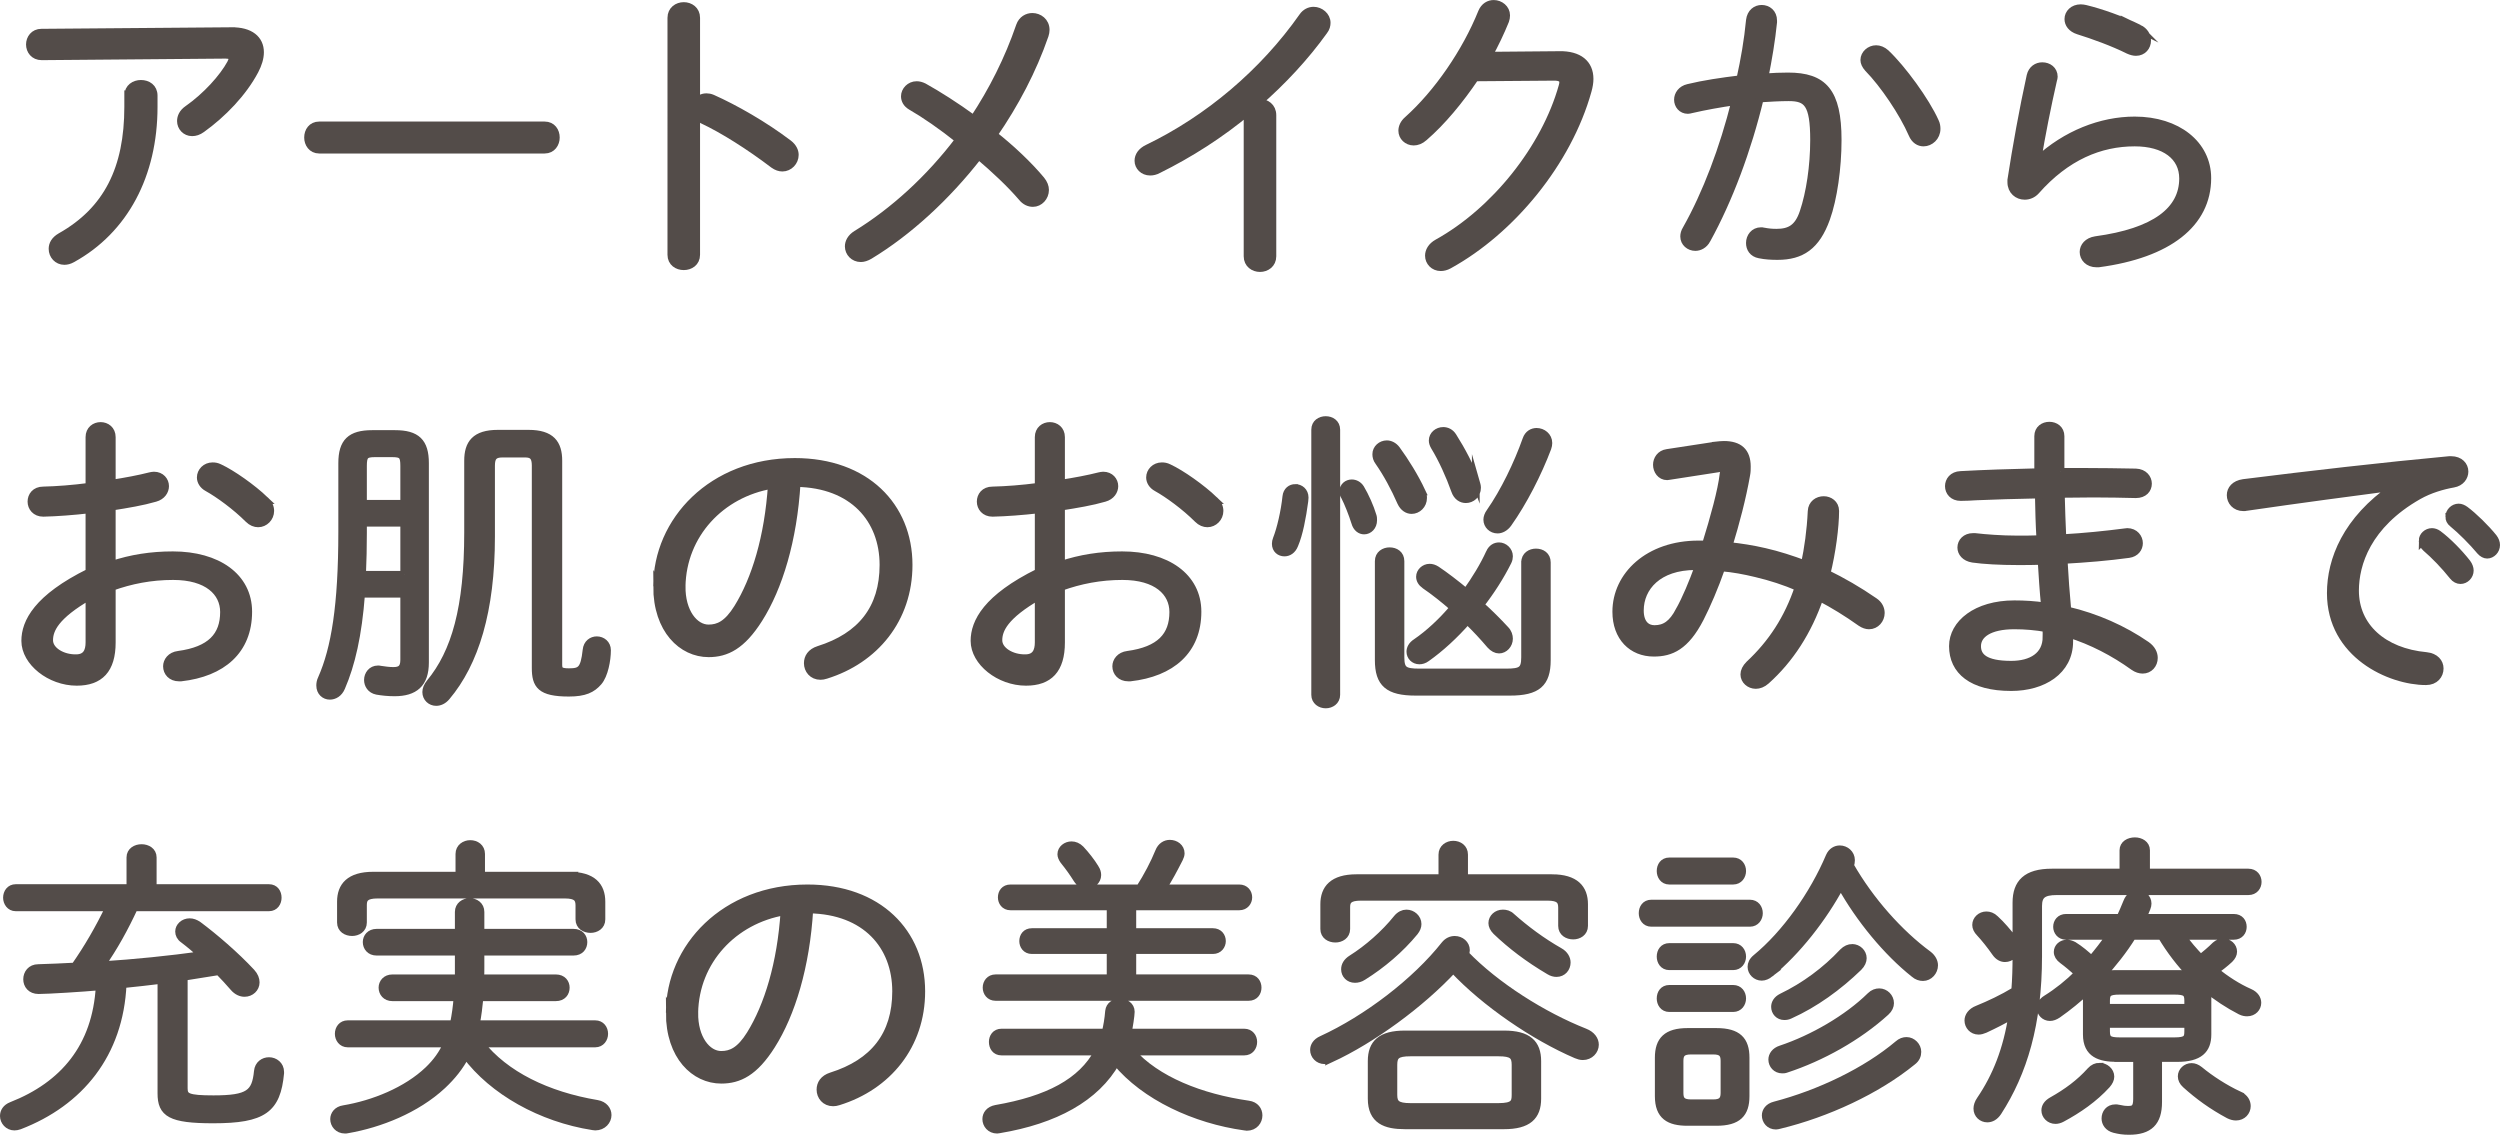 <?xml version="1.0" encoding="UTF-8"?>
<svg id="_レイヤー_1" data-name="レイヤー 1" xmlns="http://www.w3.org/2000/svg" width="322.434" height="146.354" viewBox="0 0 322.434 146.354">
  <defs>
    <style>
      .cls-1 {
        fill: #534c49;
        stroke: #534c49;
        stroke-miterlimit: 10;
      }
    </style>
  </defs>
  <path class="cls-1" d="M29.815,4.02c2.479-.04,3.72,1.079,3.72,2.719,0,.721-.24,1.521-.68,2.36-1.52,2.879-4.159,5.599-6.839,7.519-.44.32-.84.439-1.24.439-.84,0-1.44-.68-1.44-1.439,0-.52.24-1.08.88-1.52,2.4-1.68,4.56-4.079,5.559-5.919.12-.24.2-.44.2-.64,0-.32-.32-.48-.88-.48l-23.716.2c-1,0-1.52-.76-1.52-1.52s.52-1.521,1.48-1.521l24.476-.199ZM16.537,12.338c0-1.04.84-1.52,1.64-1.52.84,0,1.64.479,1.64,1.52v1.439c0,8.759-3.76,15.878-10.519,19.597-.36.2-.68.28-1,.28-.88,0-1.52-.72-1.52-1.56,0-.561.28-1.12,1.04-1.56,6.039-3.399,8.718-8.799,8.718-16.758v-1.439Z"/>
  <path class="cls-1" d="M70.247,16.177c.96,0,1.44.761,1.44,1.561,0,.76-.48,1.56-1.44,1.56h-29.075c-.96,0-1.439-.8-1.439-1.56,0-.8.479-1.561,1.439-1.561h29.075Z"/>
  <path class="cls-1" d="M89.789,13.338c.24-.48.72-.8,1.32-.8.24,0,.48.04.76.159,2.879,1.28,6.679,3.439,9.838,5.84.56.439.8.96.8,1.439,0,.88-.72,1.64-1.6,1.64-.36,0-.72-.12-1.12-.4-3.16-2.399-6.519-4.519-9.159-5.759-.4-.2-.68-.479-.84-.76v18.157c0,1-.8,1.479-1.6,1.479s-1.6-.479-1.6-1.479V2.3c0-1,.8-1.521,1.6-1.521s1.6.521,1.6,1.521v11.038Z"/>
  <path class="cls-1" d="M117.506,13.697c-.56-.319-.8-.8-.8-1.279,0-.72.64-1.44,1.52-1.44.28,0,.6.08.92.24,1.8,1,4.079,2.439,6.439,4.159,2.439-3.679,4.479-7.719,5.959-12.038.28-.8.959-1.159,1.6-1.159.84,0,1.72.6,1.72,1.68,0,.2-.04.439-.12.68-1.56,4.52-3.839,8.839-6.599,12.838,2.319,1.84,4.479,3.879,6.119,5.839.36.44.52.88.52,1.28,0,.92-.72,1.68-1.56,1.68-.48,0-1-.2-1.44-.76-1.479-1.72-3.479-3.6-5.559-5.359-4.159,5.359-9.118,9.878-14.078,12.878-.4.239-.8.359-1.12.359-.92,0-1.56-.72-1.56-1.52,0-.52.28-1.12,1-1.56,4.759-2.92,9.398-7.119,13.238-12.198-2.2-1.76-4.399-3.279-6.199-4.319Z"/>
  <path class="cls-1" d="M160.905,14.857c0-.2.04-.36.08-.52-3.6,2.999-7.559,5.519-11.598,7.519-.36.2-.72.279-1.04.279-.919,0-1.52-.68-1.52-1.399,0-.6.36-1.2,1.2-1.6,7.799-3.76,14.917-9.759,19.997-16.997.36-.521.88-.76,1.4-.76.84,0,1.68.68,1.68,1.56,0,.32-.08.68-.36,1.04-2.439,3.399-5.359,6.519-8.519,9.278h.24c.8,0,1.64.52,1.64,1.6v18.197c0,.999-.8,1.52-1.6,1.52s-1.6-.521-1.6-1.52V14.857Z"/>
  <path class="cls-1" d="M201.092,7.099c2.56-.04,3.919,1.12,3.919,3.079,0,.44-.08.96-.24,1.521-2.56,9.198-9.838,18.037-17.917,22.476-.36.2-.72.28-1.04.28-.88,0-1.52-.68-1.52-1.479,0-.561.32-1.2,1.12-1.64,7.358-4.08,13.877-12.198,16.117-20.237.04-.159.08-.319.08-.479,0-.48-.36-.72-1.16-.72l-10.198.08c-2,2.959-4.279,5.719-6.599,7.719-.44.399-.92.56-1.32.56-.84,0-1.48-.64-1.48-1.399,0-.44.2-.96.72-1.4,3.839-3.439,7.479-8.719,9.558-13.877.32-.761.92-1.08,1.52-1.08.8,0,1.6.6,1.6,1.479,0,.24-.04.44-.12.68-.6,1.48-1.32,3-2.16,4.52l9.119-.08Z"/>
  <path class="cls-1" d="M220.131,30.895c-.36.68-.959.96-1.479.96-.76,0-1.44-.56-1.44-1.359,0-.28.08-.601.28-.92,2.6-4.6,4.799-10.438,6.319-16.518-1.96.28-3.959.64-5.679,1.04-.16.04-.32.08-.44.08-.8,0-1.28-.64-1.28-1.32,0-.64.44-1.319,1.32-1.52,1.959-.479,4.359-.84,6.719-1.12.56-2.52,1-5.079,1.24-7.599.12-1,.8-1.479,1.52-1.479.76,0,1.479.52,1.479,1.52v.2c-.24,2.359-.64,4.719-1.12,7.119,1.12-.08,2.12-.12,3.04-.12,4.559,0,6.399,1.96,6.399,8.198,0,3.6-.56,7.559-1.48,10.118-1.28,3.56-3.199,4.84-6.279,4.84-.76,0-1.56-.04-2.32-.2-.88-.16-1.24-.8-1.24-1.479,0-.76.52-1.521,1.44-1.521.08,0,.2,0,.32.04.64.12,1.08.16,1.68.16,1.72,0,2.8-.6,3.479-2.64.84-2.479,1.36-5.959,1.36-9.318,0-4.719-.88-5.519-3.28-5.519-1.16,0-2.399.08-3.719.159-1.6,6.64-3.999,13.038-6.839,18.197ZM249.566,15.697c.16.32.2.64.2.92,0,1.04-.84,1.76-1.68,1.76-.56,0-1.12-.32-1.44-1.08-1.2-2.76-3.679-6.438-5.719-8.519-.32-.359-.479-.72-.479-1.04,0-.76.72-1.399,1.52-1.399.4,0,.84.16,1.24.52,2.12,2,5.159,6.159,6.359,8.839Z"/>
  <path class="cls-1" d="M262.846,20.656c3.6-3.319,8.119-5.119,12.478-5.119,5.479,0,9.358,3.08,9.358,7.438,0,5.84-4.999,9.799-14.038,10.999h-.24c-1.08,0-1.68-.721-1.68-1.48,0-.68.52-1.359,1.56-1.52,7.679-1.04,11.278-3.839,11.278-7.959,0-2.839-2.359-4.639-6.239-4.639-4.479,0-8.838,1.8-12.758,6.239-.4.439-.92.64-1.44.64-.88,0-1.72-.64-1.72-1.76v-.28c.64-4.159,1.52-9.078,2.479-13.438.2-.84.84-1.24,1.52-1.24.76,0,1.479.48,1.479,1.36,0,.12-.04.279-.08.399-.8,3.52-1.52,7.159-2.04,10.318l.08.04ZM275.844,3.659c.76.36,1.08,1,1.08,1.56,0,.8-.56,1.48-1.439,1.48-.28,0-.6-.08-.96-.24-2-1-4.559-1.92-6.479-2.52-.88-.28-1.28-.88-1.28-1.48,0-.72.6-1.399,1.6-1.399.2,0,.4.04.6.08,1.959.479,4.639,1.399,6.879,2.52Z"/>
  <path class="cls-1" d="M14.417,72.856c2.52-.84,5.079-1.239,7.879-1.239,5.719,0,9.718,2.76,9.718,7.278,0,5-3.359,7.879-8.679,8.479h-.24c-1,0-1.56-.68-1.56-1.439,0-.64.479-1.359,1.479-1.479,4.159-.56,5.879-2.439,5.879-5.52,0-2.56-2.12-4.639-6.559-4.639-2.88,0-5.479.52-7.919,1.399v7.159c0,3.52-1.56,5.079-4.519,5.079-3.439,0-6.639-2.56-6.639-5.279,0-2.399,1.56-5.52,8.279-8.839v-8.118c-2.12.24-4.199.399-5.959.439-1,0-1.52-.72-1.52-1.439s.479-1.439,1.52-1.439c1.76-.04,3.839-.2,5.959-.48v-6.398c0-.96.72-1.44,1.44-1.44s1.439.48,1.439,1.44v5.999c1.8-.28,3.52-.601,4.919-.96.2-.04.36-.08.52-.08.919,0,1.439.68,1.439,1.359,0,.601-.4,1.28-1.28,1.521-1.64.479-3.559.8-5.599,1.119v7.519ZM11.538,76.856c-4.439,2.56-5.199,4.359-5.199,5.719s1.72,2.359,3.479,2.319c1.32,0,1.72-.88,1.72-2.039v-5.999ZM34.174,64.498c.48.44.68.92.68,1.4,0,.88-.72,1.6-1.56,1.6-.4,0-.84-.16-1.24-.561-1.64-1.64-3.839-3.239-5.279-4.039-.6-.32-.88-.84-.88-1.319,0-.76.64-1.44,1.52-1.44.28,0,.56.04.88.2,1.64.76,4.239,2.6,5.879,4.159Z"/>
  <path class="cls-1" d="M46.575,76.576c-.4,5.359-1.28,9.118-2.56,12.078-.32.76-.919,1.08-1.479,1.08-.64,0-1.24-.48-1.24-1.32,0-.24.04-.56.2-.88,1.72-3.879,2.64-9.438,2.64-18.957v-8.838c0-2.72,1.08-3.76,3.879-3.76h2.919c2.8,0,3.879,1.04,3.879,3.76v25.716c0,2.719-1.36,3.839-3.919,3.839-.84,0-1.6-.08-2.279-.2-.8-.159-1.16-.8-1.16-1.399,0-.68.48-1.359,1.28-1.359.12,0,.24,0,.36.04.52.079,1.08.159,1.64.159.919,0,1.399-.319,1.399-1.439v-8.519h-5.559ZM52.134,74.137v-6.719h-5.319v1.319c0,1.8-.04,3.6-.12,5.399h5.439ZM52.134,64.979v-4.88c0-1.319-.24-1.64-1.52-1.64h-2.28c-1.28,0-1.52.32-1.52,1.64v4.88h5.319ZM69.091,60.059c0-1.119-.36-1.56-1.36-1.56h-2.919c-1.12,0-1.48.44-1.48,1.56v9.159c0,9.559-2.08,16.277-5.759,20.637-.4.479-.88.68-1.32.68-.68,0-1.28-.521-1.28-1.28,0-.359.16-.76.48-1.159,3.279-3.96,4.919-9.719,4.919-19.397v-9.278c0-2.199.92-3.479,3.839-3.479h3.959c2.919,0,3.839,1.28,3.839,3.479v26.315c0,.72.24.96,1.36.96,1.52,0,2-.279,2.279-2.839.08-.88.72-1.28,1.32-1.28.68,0,1.32.479,1.32,1.28,0,1.279-.36,3.199-1.12,4.079-.8.92-1.76,1.399-3.799,1.399-3.68,0-4.279-1-4.279-3.199v-26.076Z"/>
  <path class="cls-1" d="M84.751,75.616c0-8.438,7.079-16.037,17.757-16.037,9.158,0,14.677,5.719,14.677,13.277,0,6.999-4.359,12.238-10.678,14.198-.24.08-.48.12-.68.12-1.04,0-1.64-.8-1.64-1.64,0-.721.4-1.4,1.399-1.72,5.479-1.72,8.359-5.319,8.359-10.959,0-5.879-3.919-10.438-11.198-10.558-.44,7.358-2.319,13.478-4.879,17.517-2.2,3.479-4.2,4.439-6.479,4.439-3.399,0-6.639-2.999-6.639-8.639ZM87.911,75.616c-.04,3.319,1.64,5.439,3.479,5.439,1.28,0,2.439-.521,3.759-2.64,2.28-3.68,3.959-9.118,4.399-15.877-6.599,1.119-11.518,6.398-11.638,13.077Z"/>
  <path class="cls-1" d="M136.846,72.856c2.52-.84,5.079-1.239,7.879-1.239,5.719,0,9.718,2.76,9.718,7.278,0,5-3.359,7.879-8.679,8.479h-.24c-1,0-1.56-.68-1.56-1.439,0-.64.48-1.359,1.479-1.479,4.159-.56,5.879-2.439,5.879-5.52,0-2.56-2.12-4.639-6.559-4.639-2.879,0-5.479.52-7.919,1.399v7.159c0,3.52-1.56,5.079-4.519,5.079-3.439,0-6.639-2.56-6.639-5.279,0-2.399,1.56-5.52,8.279-8.839v-8.118c-2.12.24-4.199.399-5.959.439-1,0-1.52-.72-1.52-1.439s.479-1.439,1.52-1.439c1.76-.04,3.839-.2,5.959-.48v-6.398c0-.96.72-1.44,1.44-1.44s1.439.48,1.439,1.44v5.999c1.8-.28,3.52-.601,4.919-.96.2-.04.36-.08.52-.08.919,0,1.439.68,1.439,1.359,0,.601-.4,1.28-1.28,1.521-1.64.479-3.559.8-5.599,1.119v7.519ZM133.966,76.856c-4.439,2.56-5.199,4.359-5.199,5.719s1.72,2.359,3.479,2.319c1.32,0,1.72-.88,1.72-2.039v-5.999ZM156.603,64.498c.48.44.68.92.68,1.4,0,.88-.72,1.6-1.56,1.6-.4,0-.84-.16-1.24-.561-1.64-1.64-3.839-3.239-5.279-4.039-.6-.32-.88-.84-.88-1.319,0-.76.64-1.44,1.52-1.44.28,0,.56.04.88.2,1.64.76,4.239,2.6,5.879,4.159Z"/>
  <path class="cls-1" d="M167.064,62.938c.6,0,1.2.44,1.2,1.24,0,.119-.04.399-.04.479-.28,2.08-.68,4.199-1.28,5.599-.28.721-.8,1-1.28,1-.6,0-1.12-.399-1.12-1.119,0-.2.04-.4.12-.601.52-1.319,1.04-3.56,1.24-5.479.08-.76.6-1.12,1.16-1.12ZM172.343,89.614c0,.8-.68,1.239-1.36,1.239s-1.36-.439-1.36-1.239v-34.194c0-.84.68-1.24,1.36-1.24s1.36.4,1.36,1.24v34.194ZM177.022,66.498c.08.2.08.399.08.6,0,.8-.56,1.32-1.16,1.32-.48,0-.96-.32-1.16-1.04-.32-1.04-.92-2.56-1.32-3.319-.16-.24-.2-.48-.2-.72,0-.601.52-1,1.08-1,.4,0,.84.2,1.12.64.6,1,1.24,2.439,1.56,3.52ZM183.341,63.379c.16.319.2.6.2.84,0,.919-.72,1.56-1.479,1.56-.52,0-1.04-.32-1.36-1-.8-1.84-1.84-3.76-2.879-5.239-.24-.32-.32-.64-.32-.96,0-.72.64-1.279,1.36-1.279.4,0,.88.199,1.24.68,1.12,1.52,2.4,3.6,3.24,5.399ZM196.699,72.537c0-.88.72-1.28,1.4-1.28.72,0,1.4.4,1.4,1.28v12.598c0,3-1.24,4.079-4.759,4.079h-12.158c-3.52,0-4.759-1.079-4.759-4.079v-12.758c0-.88.72-1.28,1.399-1.28.72,0,1.4.4,1.4,1.28v12.397c0,1.68.52,1.96,2.439,1.96h11.198c1.92,0,2.439-.28,2.439-1.96v-12.237ZM192.14,71.297c.28-.6.72-.84,1.2-.84.64,0,1.28.561,1.28,1.28,0,.2-.04.439-.16.68-.96,1.92-2.16,3.799-3.56,5.599,1.16,1.04,2.28,2.16,3.239,3.2.36.359.48.8.48,1.159,0,.76-.6,1.4-1.28,1.4-.36,0-.76-.2-1.12-.601-.88-1.039-1.88-2.119-2.959-3.159-1.68,1.92-3.52,3.6-5.279,4.839-.32.24-.64.32-.92.32-.68,0-1.16-.52-1.16-1.12,0-.399.2-.84.76-1.199,1.64-1.12,3.32-2.68,4.839-4.479-1.28-1.12-2.6-2.16-3.719-2.92-.44-.319-.64-.68-.64-1.079,0-.601.56-1.16,1.24-1.16.28,0,.56.08.88.28,1.08.72,2.44,1.76,3.839,2.919,1.2-1.68,2.28-3.439,3.04-5.119ZM190.34,62.139c.08.28.16.52.16.76,0,.92-.72,1.479-1.44,1.479-.56,0-1.12-.319-1.399-1.119-.68-1.92-1.64-4.04-2.64-5.68-.16-.279-.24-.52-.24-.76,0-.72.64-1.239,1.36-1.239.44,0,.92.199,1.24.72,1.12,1.76,2.24,3.879,2.959,5.839ZM193.14,68.298c-.72,0-1.32-.561-1.32-1.28,0-.279.12-.64.36-.96,1.84-2.639,3.56-6.198,4.679-9.358.24-.72.8-.999,1.32-.999.76,0,1.52.56,1.52,1.439,0,.2-.04.399-.12.64-1.24,3.279-3.12,6.959-5.079,9.719-.4.56-.92.8-1.36.8Z"/>
  <path class="cls-1" d="M221.297,57.459c.36-.039.72-.079,1.04-.079,1.959,0,2.959.88,2.959,2.799,0,.36,0,.68-.08,1.08-.52,2.96-1.36,6.159-2.28,9.158,1.56.16,3.08.4,4.639.76,1.76.4,3.479.96,5.199,1.601.44-2.08.76-4.319.88-6.839.04-.96.8-1.44,1.56-1.44.72,0,1.48.48,1.48,1.4,0,2.039-.44,5.398-1.12,8.078,2.04,1,4.079,2.16,6.159,3.6.6.399.84.96.84,1.479,0,.84-.64,1.6-1.52,1.6-.32,0-.68-.12-1.04-.359-1.8-1.28-3.559-2.36-5.319-3.279-1.52,4.438-3.879,8.038-6.919,10.758-.44.399-.92.56-1.32.56-.8,0-1.48-.6-1.48-1.359,0-.4.2-.84.64-1.28,2.879-2.679,4.999-5.879,6.359-9.958-1.76-.76-3.599-1.359-5.479-1.8-1.48-.359-2.959-.64-4.479-.76-.88,2.52-1.879,4.839-2.759,6.559-1.88,3.64-3.759,4.439-5.959,4.439-2.8,0-4.839-1.999-4.839-5.279,0-4.679,4.159-8.678,10.598-8.678h.96c1.08-3.479,2.04-6.959,2.28-9.079.04-.12.04-.24.04-.359,0-.28-.12-.4-.44-.4-.12,0-.24,0-.4.04l-6.199.96c-.08,0-.16.04-.28.04-.84,0-1.32-.76-1.32-1.479,0-.681.44-1.4,1.32-1.521l6.279-.96ZM216.618,78.736c.84-1.521,1.68-3.52,2.479-5.72h-.44c-4.799,0-7.159,2.72-7.159,5.72,0,1.72.88,2.399,1.88,2.399,1.359,0,2.319-.641,3.239-2.399Z"/>
  <path class="cls-1" d="M265.752,60.858h2.72c2.439,0,4.839.04,6.999.08,1.04.04,1.56.761,1.56,1.44,0,.72-.52,1.359-1.56,1.359-1.68-.04-3.519-.08-5.479-.08-1.36,0-2.759.04-4.199.04.04,1.92.12,3.8.2,5.719,2.839-.159,5.559-.439,8.039-.76.12,0,.24-.04.32-.04,1,0,1.52.761,1.52,1.44,0,.64-.439,1.279-1.319,1.399-2.64.36-5.479.6-8.399.76.12,2.2.28,4.359.48,6.52,3.759.88,7.239,2.439,10.198,4.479.68.48.96,1.08.96,1.64,0,.84-.6,1.521-1.44,1.521-.36,0-.76-.12-1.16-.4-2.56-1.84-5.399-3.319-8.358-4.239.04.32.04.64.04,1,0,3.799-3.399,5.879-7.479,5.879-5.079,0-7.519-2.12-7.519-5.279,0-2.879,3-5.399,7.918-5.399,1.32,0,2.64.08,3.959.28-.2-1.96-.32-3.919-.44-5.879-1.04.04-2.04.04-3.08.04-2.24,0-4.439-.12-5.799-.32-1-.159-1.48-.8-1.48-1.439,0-.72.56-1.359,1.52-1.359h.24c1.36.159,3.439.319,5.399.319,1,0,2,0,3.04-.04-.12-1.919-.16-3.839-.2-5.759-3.56.08-5.279.12-8.079.24-.52.04-1.48.08-2,.08-1,0-1.52-.68-1.52-1.4,0-.68.48-1.399,1.52-1.439,2.959-.16,6.439-.28,9.999-.36v-4.639c0-.92.72-1.36,1.44-1.36s1.439.44,1.439,1.36v4.599ZM263.953,82.136c0-.4,0-.721-.04-1.12-1.32-.24-2.72-.36-4.12-.36-3.239,0-4.799,1.16-4.799,2.68,0,1.36.96,2.399,4.399,2.399,2.64,0,4.559-1.159,4.559-3.599Z"/>
  <path class="cls-1" d="M308.736,62.778c-5.199.68-12.118,1.6-18.997,2.6-.12.04-.28.04-.4.04-1.04,0-1.64-.76-1.64-1.56,0-.72.52-1.399,1.64-1.56,8.238-1.04,18.317-2.2,26.555-2.96h.24c1.12,0,1.72.72,1.72,1.48,0,.68-.48,1.399-1.44,1.56-1.36.239-3.04.72-4.519,1.56-6.599,3.759-8.159,8.799-8.159,12.238,0,4.639,3.599,7.918,9.198,8.438,1.16.12,1.72.84,1.72,1.6,0,.84-.6,1.64-1.76,1.64-4.639,0-12.278-3.439-12.278-11.358,0-4.279,2-9.438,8.119-13.638v-.08ZM312.456,69.737c0-.6.56-1.12,1.2-1.12.24,0,.52.08.8.28,1.24.92,2.719,2.439,3.719,3.72.24.319.36.68.36.96,0,.68-.56,1.239-1.2,1.239-.32,0-.68-.16-.96-.52-1.08-1.36-2.399-2.72-3.479-3.64-.32-.28-.44-.6-.44-.92ZM315.895,66.658c0-.641.56-1.2,1.2-1.2.28,0,.56.12.84.32,1.08.8,2.679,2.359,3.639,3.56.24.319.36.64.36.959,0,.681-.56,1.24-1.16,1.24-.28,0-.6-.16-.88-.479-.96-1.16-2.479-2.68-3.56-3.56-.32-.24-.44-.561-.44-.84Z"/>
  <path class="cls-1" d="M20.816,126.377c-1.68.2-3.319.4-4.999.561-.4,8.998-5.519,15.237-13.318,18.236-.24.08-.44.12-.64.12-.8,0-1.36-.68-1.36-1.359,0-.521.28-1.04,1-1.32,6.719-2.64,10.918-7.599,11.358-15.397-2.2.2-6.719.48-7.879.48-1,0-1.479-.681-1.479-1.4s.48-1.439,1.44-1.439c1.56-.04,3.119-.12,4.719-.2,1.68-2.399,3.16-4.959,4.439-7.639H2.02c-.72,0-1.12-.64-1.12-1.239,0-.641.4-1.24,1.12-1.24h14.798v-3.959c0-.8.72-1.2,1.439-1.2s1.44.4,1.44,1.2v3.959h14.998c.76,0,1.12.6,1.12,1.24,0,.6-.36,1.239-1.12,1.239h-17.397c-1.2,2.6-2.6,5.159-4.239,7.479,4.359-.279,8.718-.72,13.038-1.319-.8-.72-1.64-1.439-2.439-2.04-.4-.279-.56-.64-.56-1,0-.64.6-1.199,1.36-1.199.36,0,.72.12,1.12.399,2.04,1.521,4.799,3.88,6.839,6.079.4.44.56.88.56,1.28,0,.76-.64,1.359-1.44,1.359-.44,0-.96-.2-1.4-.72-.6-.68-1.24-1.399-1.919-2.08l-4.519.721v14.397c0,1.119.52,1.399,3.839,1.399,4.559,0,5.439-.76,5.719-3.6.08-.88.76-1.319,1.44-1.319.72,0,1.439.52,1.439,1.399v.16c-.44,4.64-2.16,5.959-8.638,5.959-5.519,0-6.679-.8-6.679-3.359v-14.638Z"/>
  <path class="cls-1" d="M61.929,134.576c3.2,4.079,8.639,6.719,15.078,7.798.92.16,1.36.8,1.36,1.44,0,.72-.6,1.479-1.6,1.479-.12,0-.2-.04-.32-.04-6.639-1.04-12.878-4.52-16.357-9.198-.8,1.52-1.8,2.76-3.04,3.919-3.359,3.12-8.079,4.959-12.198,5.68-.12.04-.24.04-.36.04-.88,0-1.4-.681-1.4-1.36,0-.56.4-1.16,1.24-1.279,3.839-.641,8.119-2.36,10.918-5.039,1.04-1,1.84-2.08,2.439-3.439h-12.838c-.76,0-1.16-.641-1.16-1.24,0-.64.4-1.24,1.16-1.24h13.678c.24-1.159.4-2.319.48-3.479h-8.398c-.84,0-1.28-.601-1.28-1.24,0-.6.44-1.2,1.28-1.2h8.559v-3.439h-10.598c-.84,0-1.28-.6-1.28-1.239,0-.6.44-1.2,1.28-1.2h10.598v-2.68c0-.84.72-1.279,1.399-1.279.72,0,1.4.439,1.4,1.279v2.68h11.998c.88,0,1.28.601,1.28,1.2,0,.64-.4,1.239-1.28,1.239h-11.998v2.04c0,.479,0,.96-.04,1.399h9.758c.88,0,1.28.601,1.28,1.2,0,.64-.4,1.24-1.28,1.24h-9.838c-.12,1.159-.24,2.319-.48,3.479h15.397c.76,0,1.16.601,1.16,1.24,0,.6-.4,1.24-1.16,1.24h-14.838ZM73.407,112.939c3.04,0,4.16,1.359,4.16,3.359v2.279c0,.84-.72,1.24-1.4,1.24-.72,0-1.44-.4-1.44-1.24v-1.8c0-.92-.36-1.399-1.879-1.399h-24.156c-1.52,0-1.879.479-1.879,1.32v2.279c0,.84-.72,1.239-1.4,1.239-.72,0-1.44-.399-1.44-1.239v-2.68c0-2,1.12-3.359,4.16-3.359h11.118v-2.8c0-.84.72-1.279,1.399-1.279.72,0,1.4.439,1.4,1.279v2.8h11.358Z"/>
  <path class="cls-1" d="M86.384,130.616c0-8.438,7.079-16.037,17.757-16.037,9.158,0,14.677,5.719,14.677,13.277,0,6.999-4.359,12.238-10.678,14.198-.24.08-.48.12-.68.12-1.04,0-1.64-.8-1.64-1.64,0-.721.4-1.4,1.399-1.72,5.479-1.72,8.359-5.319,8.359-10.959,0-5.879-3.919-10.438-11.198-10.558-.44,7.358-2.319,13.478-4.879,17.517-2.2,3.479-4.2,4.439-6.479,4.439-3.399,0-6.639-2.999-6.639-8.639ZM89.543,130.616c-.04,3.319,1.64,5.439,3.479,5.439,1.28,0,2.439-.521,3.759-2.64,2.28-3.68,3.959-9.118,4.399-15.877-6.599,1.119-11.518,6.398-11.638,13.077Z"/>
  <path class="cls-1" d="M145.88,135.615c3.28,3.72,8.999,5.959,15.118,6.839.92.12,1.32.76,1.32,1.4,0,.72-.52,1.479-1.52,1.479-.08,0-.16-.04-.28-.04-6.359-.88-12.878-3.879-16.557-8.358-2.64,4.679-7.918,7.519-15.078,8.719-.08,0-.2.04-.28.04-.88,0-1.4-.681-1.4-1.36,0-.6.4-1.16,1.24-1.319,6.719-1.16,11.078-3.439,13.198-7.399h-12.478c-.76,0-1.12-.6-1.12-1.239,0-.6.36-1.2,1.12-1.2h13.438c.2-.84.36-1.76.44-2.76.08-.76.72-1.119,1.4-1.119s1.4.399,1.4,1.199c0,.4-.24,2.04-.4,2.68h15.037c.76,0,1.16.601,1.16,1.2,0,.64-.4,1.239-1.16,1.239h-14.598ZM159.838,114.579c.76,0,1.16.56,1.16,1.16,0,.56-.4,1.159-1.16,1.159h-13.798v3.319h10.398c.76,0,1.16.561,1.16,1.16,0,.56-.4,1.16-1.16,1.16h-10.398v3.639h14.998c.8,0,1.16.601,1.16,1.2s-.36,1.2-1.16,1.2h-32.635c-.76,0-1.16-.601-1.16-1.2s.4-1.2,1.16-1.2h14.838v-3.639h-10.159c-.76,0-1.12-.601-1.12-1.16,0-.6.36-1.16,1.12-1.16h10.159v-3.319h-12.918c-.76,0-1.12-.6-1.12-1.159,0-.601.36-1.16,1.12-1.16h16.677c1-1.56,1.879-3.239,2.479-4.719.28-.721.84-1.04,1.4-1.04.72,0,1.4.479,1.4,1.239,0,.2-.08.44-.2.68-.68,1.32-1.36,2.64-2.16,3.84h9.918ZM141.241,111.979c.2.32.28.6.28.88,0,.72-.64,1.28-1.36,1.28-.44,0-.92-.24-1.24-.761-.56-.88-1.04-1.56-1.72-2.399-.2-.279-.32-.56-.32-.8,0-.68.64-1.159,1.319-1.159.4,0,.8.159,1.16.52.64.68,1.399,1.64,1.879,2.439Z"/>
  <path class="cls-1" d="M171.631,136.535c-.28.12-.56.2-.8.2-.8,0-1.36-.64-1.36-1.319,0-.48.28-1,1-1.32,5.839-2.68,12.118-7.479,15.877-12.238.36-.439.8-.64,1.28-.64.76,0,1.439.561,1.439,1.32,0,.159-.04.359-.12.52,3.959,4.119,10.078,7.959,15.438,10.078.919.36,1.319,1,1.319,1.6,0,.76-.64,1.48-1.56,1.48-.28,0-.56-.08-.84-.2-5.399-2.319-11.758-6.639-15.877-11.038-4.199,4.52-10.438,9.078-15.797,11.558ZM200.147,113.26c3.039,0,4.159,1.359,4.159,3.359v2.799c0,.84-.72,1.24-1.4,1.24-.72,0-1.44-.4-1.44-1.24v-2.359c0-.92-.36-1.399-1.879-1.399h-24.076c-1.52,0-1.879.479-1.879,1.319v2.84c0,.84-.72,1.239-1.4,1.239-.72,0-1.44-.399-1.44-1.239v-3.199c0-2,1.12-3.359,4.16-3.359h11.078v-3.04c0-.84.72-1.279,1.399-1.279.72,0,1.4.439,1.4,1.279v3.04h11.318ZM181.39,117.818c.76,0,1.44.601,1.44,1.36,0,.319-.12.64-.4.999-1.84,2.24-4.199,4.239-6.639,5.76-.36.239-.72.319-1.04.319-.76,0-1.28-.56-1.28-1.239,0-.48.24-.96.88-1.36,2.04-1.279,4.239-3.199,5.839-5.199.36-.439.8-.64,1.2-.64ZM181.19,145.134c-2.479,0-4.279-.64-4.279-3.439v-4.839c0-2.279,1.2-3.439,4.279-3.439h12.798c3.08,0,4.279,1.16,4.279,3.439v4.839c0,2.28-1.2,3.439-4.279,3.439h-12.798ZM193.268,142.774c2,0,2.199-.56,2.199-1.56v-3.88c0-1.199-.439-1.6-2.199-1.6h-11.358c-1.76,0-2.2.4-2.2,1.6v3.88c0,1.119.44,1.56,2.2,1.56h11.358ZM201.146,122.737c.64.36.92.92.92,1.4,0,.72-.52,1.359-1.32,1.359-.28,0-.6-.08-.92-.279-2.719-1.601-4.959-3.32-6.839-5.119-.36-.36-.52-.721-.52-1.04,0-.68.6-1.24,1.359-1.24.36,0,.76.08,1.12.44,1.799,1.6,3.879,3.159,6.199,4.479Z"/>
  <path class="cls-1" d="M212.976,119.019c-.76,0-1.12-.64-1.12-1.24,0-.64.36-1.239,1.12-1.239h12.718c.76,0,1.16.6,1.16,1.239,0,.601-.4,1.24-1.16,1.24h-12.718ZM217.655,144.694c-2.359,0-3.719-.76-3.719-3.319v-4.96c0-2.239,1.04-3.319,3.719-3.319h3.72c2.759,0,3.759,1.08,3.759,3.319v4.96c0,2.239-1,3.319-3.759,3.319h-3.72ZM215.295,113.579c-.76,0-1.12-.64-1.12-1.239,0-.641.36-1.24,1.12-1.24h8.239c.76,0,1.16.6,1.16,1.24,0,.6-.4,1.239-1.16,1.239h-8.239ZM215.295,124.617c-.76,0-1.12-.64-1.12-1.239,0-.641.36-1.24,1.12-1.24h8.239c.76,0,1.16.6,1.16,1.24,0,.6-.4,1.239-1.16,1.239h-8.239ZM215.295,130.017c-.76,0-1.12-.64-1.12-1.24,0-.64.36-1.239,1.12-1.239h8.239c.76,0,1.16.6,1.16,1.239,0,.601-.4,1.24-1.16,1.24h-8.239ZM220.975,142.295c.959,0,1.439-.32,1.439-1.32v-4.159c0-.92-.36-1.32-1.439-1.32h-2.88c-1.12,0-1.479.4-1.479,1.32v4.159c0,.92.36,1.32,1.479,1.32h2.88ZM228.293,125.537c-.36.28-.72.44-1.08.44-.72,0-1.32-.601-1.32-1.28,0-.359.16-.76.6-1.12,3.799-3.119,7.398-8.198,9.478-13.117.28-.64.8-.92,1.32-.92.72,0,1.44.56,1.44,1.399,0,.24-.04.44-.12.72,2.56,4.479,6.319,8.719,10.079,11.479.52.4.76.92.76,1.359,0,.8-.64,1.521-1.44,1.521-.36,0-.76-.12-1.12-.44-3.479-2.76-7.039-7.039-9.479-11.438-2.319,4.318-5.639,8.519-9.119,11.397ZM245.89,134.256c.76,0,1.4.68,1.4,1.399,0,.44-.16.88-.64,1.24-4.559,3.719-11.038,6.719-17.157,8.198-.16.04-.32.08-.44.08-.84,0-1.32-.64-1.32-1.319,0-.521.36-1.08,1.16-1.28,5.799-1.52,11.798-4.399,15.917-7.879.36-.319.72-.439,1.08-.439ZM242.371,127.977c.76,0,1.4.641,1.4,1.4,0,.359-.16.76-.56,1.119-3.559,3.24-8.318,5.879-12.837,7.359-.2.08-.36.08-.52.08-.76,0-1.28-.601-1.28-1.28,0-.52.36-1.08,1.12-1.319,4.08-1.36,8.599-3.96,11.558-6.879.36-.36.76-.48,1.12-.48ZM238.892,122.258c.72,0,1.359.6,1.359,1.319,0,.36-.16.761-.56,1.16-2.6,2.52-5.639,4.72-8.839,6.159-.24.12-.479.16-.72.16-.72,0-1.2-.561-1.2-1.2,0-.439.24-.92.88-1.239,2.919-1.4,5.679-3.439,7.878-5.8.4-.399.8-.56,1.2-.56Z"/>
  <path class="cls-1" d="M262.867,123.298c0,8.798-1.92,15.037-5.199,20.116-.4.601-.88.84-1.36.84-.68,0-1.28-.52-1.28-1.279,0-.32.12-.72.4-1.12,2.04-2.999,3.439-6.479,4.119-10.958-1.16.68-2.359,1.279-3.559,1.84-.28.12-.56.199-.8.199-.8,0-1.32-.64-1.32-1.319,0-.52.36-1.12,1.2-1.439,1.479-.601,3.199-1.4,4.839-2.399.12-1.48.16-3,.16-4.52v-6.839c0-2.52,1.28-3.88,4.56-3.88h9.238v-2.879c0-.76.72-1.16,1.479-1.16.72,0,1.44.4,1.44,1.16v2.879h13.198c.8,0,1.2.601,1.2,1.2s-.4,1.2-1.2,1.2h-24.716c-1.8,0-2.399.52-2.399,1.919v6.439ZM259.627,121.138c.28.36.36.72.36,1.04,0,.8-.64,1.399-1.399,1.399-.4,0-.84-.199-1.2-.72-.64-.92-1.439-1.919-2.04-2.56-.32-.319-.48-.68-.48-1,0-.68.6-1.239,1.32-1.239.36,0,.76.12,1.12.479.8.721,1.64,1.72,2.319,2.6ZM273.065,136.455c-2.2,0-3.919-.52-3.919-3.039v-4.759c0-.36.04-.681.12-1-1.24,1.159-2.56,2.239-3.879,3.159-.36.24-.68.36-1,.36-.68,0-1.2-.561-1.2-1.16,0-.4.2-.84.72-1.16,1.48-.92,2.879-2.039,4.159-3.319-.72-.68-1.439-1.279-2.04-1.72-.44-.319-.64-.68-.64-1.04,0-.6.52-1.079,1.2-1.079.24,0,.52.08.84.239.84.521,1.6,1.16,2.32,1.84.84-1,1.64-1.999,2.359-3.079h-5.639c-.76,0-1.16-.6-1.16-1.16,0-.6.4-1.159,1.16-1.159h6.999c.32-.681.6-1.36.88-2.04.28-.72.8-1.04,1.32-1.04.68,0,1.32.48,1.32,1.24,0,.16-.04.359-.12.56-.16.44-.36.84-.56,1.28h11.798c.8,0,1.16.56,1.16,1.159,0,.561-.36,1.16-1.16,1.16h-6.719c.72,1.04,1.56,1.999,2.44,2.919.64-.52,1.319-1.079,1.919-1.68.32-.279.64-.399.96-.399.72,0,1.32.52,1.32,1.199,0,.32-.16.641-.48.96-.6.561-1.24,1.04-1.88,1.521,1.4,1.119,2.919,2.119,4.479,2.799.72.32,1,.84,1,1.32,0,.64-.52,1.239-1.32,1.239-.24,0-.52-.04-.84-.2-1.56-.8-3.079-1.799-4.439-2.919.12.399.16.8.16,1.2v4.759c0,1.96-1.04,3.039-3.919,3.039h-2.44v5.68c0,2.6-1.16,3.719-3.759,3.719-.72,0-1.24-.08-1.879-.239-.8-.2-1.16-.8-1.16-1.36,0-.68.44-1.319,1.28-1.319.12,0,.28,0,.4.04.52.12.84.16,1.28.16.76,0,1.12-.24,1.12-1.4v-5.279h-2.56ZM270.785,137.575c.72,0,1.4.56,1.4,1.28,0,.319-.16.68-.48,1.039-1.64,1.8-3.679,3.2-5.759,4.319-.28.16-.6.24-.84.24-.76,0-1.319-.6-1.319-1.24,0-.439.24-.88.879-1.239,1.92-1.08,3.56-2.279,4.959-3.84.36-.399.76-.56,1.16-.56ZM275.024,120.698c-1.16,1.88-2.52,3.56-3.999,5.199.64-.24,1.359-.28,2.04-.28h7.719c.64,0,1.32.04,1.959.24-1.52-1.56-2.839-3.279-3.959-5.159h-3.759ZM282.223,129.057c0-1-.32-1.279-1.76-1.279h-7.079c-1.44,0-1.76.279-1.76,1.279v.92h10.598v-.92ZM280.463,134.296c1.56,0,1.76-.36,1.76-1.28v-.959h-10.598v.959c0,1,.32,1.28,1.76,1.28h7.079ZM288.782,141.255c.72.319,1,.88,1,1.399,0,.72-.56,1.36-1.4,1.36-.28,0-.6-.08-.92-.24-2.16-1.16-3.919-2.439-5.559-3.92-.36-.319-.52-.68-.52-1.039,0-.641.56-1.2,1.28-1.2.32,0,.64.12,1,.4,1.4,1.159,3.239,2.359,5.119,3.239Z"/>
</svg>